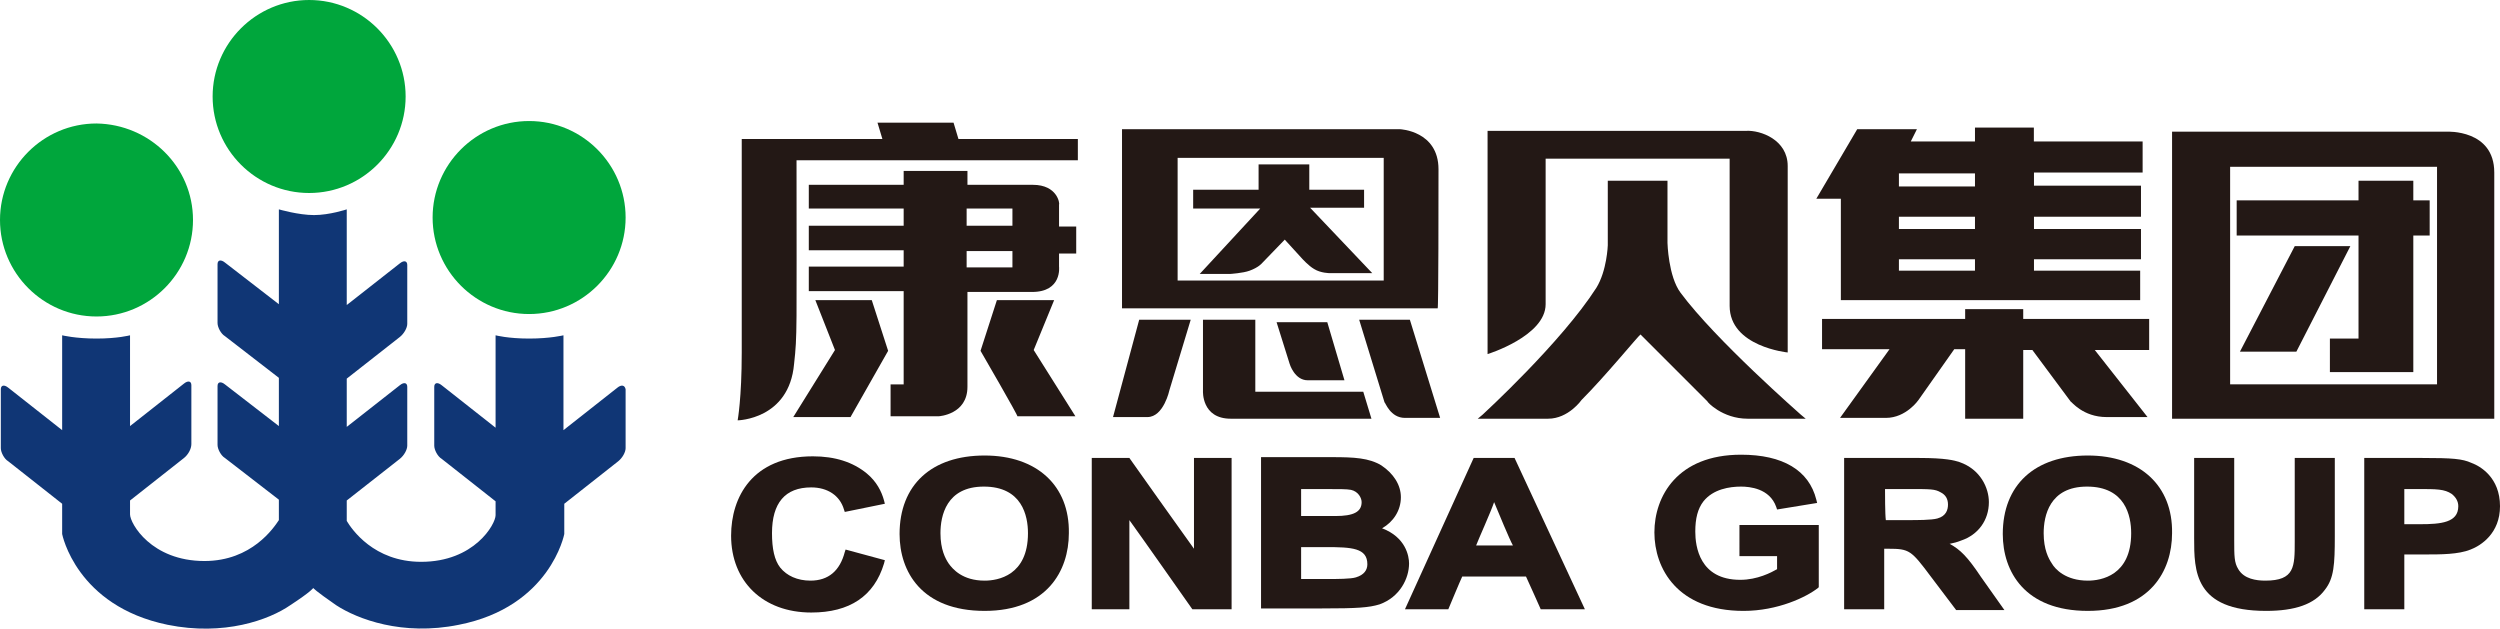 <?xml version="1.0" encoding="utf-8"?>
<!-- Generator: Adobe Illustrator 24.2.1, SVG Export Plug-In . SVG Version: 6.00 Build 0)  -->
<svg version="1.1" id="图层_1" xmlns="http://www.w3.org/2000/svg" xmlns:xlink="http://www.w3.org/1999/xlink" x="0px" y="0px"
	 viewBox="0 0 305.7 76.9" style="enable-background:new 0 0 305.7 76.9;" xml:space="preserve">
<style type="text/css">
	.st0{fill:#00A63C;}
	.st1{fill:#103675;}
	.st2{fill:#231815;}
</style>
<g>
	<g>
		<path class="st0" d="M23.6,26.9c0,6.5-5.3,11.8-11.8,11.8C5.3,38.7,0,33.4,0,26.9c0-6.5,5.3-11.8,11.8-11.8
			C18.3,15.2,23.6,20.4,23.6,26.9z"/>
		<path class="st0" d="M49.6,11.8c0,6.5-5.3,11.8-11.8,11.8c-6.5,0-11.8-5.3-11.8-11.8C26,5.3,31.3,0,37.8,0
			C44.3,0,49.6,5.3,49.6,11.8z"/>
		<path class="st0" d="M76.5,26.6c0,6.5-5.3,11.8-11.8,11.8c-6.5,0-11.8-5.3-11.8-11.8c0-6.5,5.3-11.8,11.8-11.8
			C71.2,14.8,76.5,20.1,76.5,26.6z"/>
	</g>
	<path class="st1" d="M75.5,47.4l-6.6,5.2V41c0,0-1.6,0.4-4.2,0.4c-2.6,0-4.1-0.4-4.1-0.4v11.3L54,47.1c-0.5-0.4-0.9-0.3-0.9,0.2
		v7.2c0,0.5,0.4,1.3,0.9,1.6l6.6,5.2v0h0c0,0,0,0.6,0,1.7c0,1.1-2.6,5.7-9.1,5.7c-5.8,0-8.5-4-9.1-5v-2.5l6.5-5.1
		c0.5-0.4,0.9-1.1,0.9-1.6v-7.2c0-0.5-0.4-0.6-0.9-0.2l-6.5,5.1v-5.9l6.5-5.1c0.5-0.4,0.9-1.1,0.9-1.6v-7.2c0-0.5-0.4-0.6-0.9-0.2
		l-6.5,5.1V25.6c0,0-2.1,0.7-4,0.7c-1.9,0-4.3-0.7-4.3-0.7v11.6l-6.6-5.1c-0.5-0.4-0.9-0.3-0.9,0.2v7.2c0,0.5,0.4,1.3,0.9,1.6
		l6.6,5.1v5.9l-6.6-5.1c-0.5-0.4-0.9-0.3-0.9,0.2v7.2c0,0.5,0.4,1.3,0.9,1.6l6.6,5.1v2.5c-0.6,0.9-3.3,5-9.1,5
		c-6.5,0-9.1-4.6-9.1-5.7c0-1.1,0-1.7,0-1.7h0v0l6.6-5.2c0.5-0.4,0.9-1.1,0.9-1.7v-7.2c0-0.5-0.4-0.6-0.9-0.2l-6.6,5.2V41
		c0,0-1.5,0.4-4.1,0.4c-2.6,0-4.2-0.4-4.2-0.4v11.6L1,47.4c-0.5-0.4-0.9-0.3-0.9,0.2v7.2c0,0.5,0.4,1.3,0.9,1.6l6.6,5.2v3.4h0l0,0.3
		c0,0,1.7,8.8,12.9,11.1c6.9,1.4,12.4-0.6,15-2.4c2.6-1.7,2.8-2.1,2.8-2.1l0,0c0,0,0.2,0.3,2.8,2.1c2.6,1.7,8.1,3.8,15,2.4
		c11.2-2.2,12.9-11.1,12.9-11.1l0-0.3h0v-3.4l6.6-5.2c0.5-0.4,0.9-1.1,0.9-1.6v-7.2C76.4,47.1,76,47,75.5,47.4z"/>
</g>
<g>
	<g>
		<path class="st2" d="M175.9,20.7c0-4.7-4.7-4.9-4.7-4.9h-34v21.9h38.6C175.9,37.7,175.9,23.9,175.9,20.7z M144,34.3v-15h25.2v15
			L144,34.3z"/>
		<path class="st2" d="M166.8,25.5v-2.3h-6.7v-3.1h-6.2v3.1h-8v2.3h8.2l-7.4,8l3.7,0c0,0,1.6-0.1,2.4-0.4c1.1-0.4,1.5-0.9,1.5-0.9
			l2.8-2.9l2.1,2.3c0,0,0.8,0.9,1.5,1.3c0.8,0.5,1.9,0.5,1.9,0.5l5.2,0l-7.6-8H166.8z"/>
		<path class="st2" d="M171.8,51.1c1.9,0,4.3,0,4.3,0l-3.7-12h-6.2l3.1,10.1C169.4,49.2,170,51.1,171.8,51.1z"/>
		<path class="st2" d="M159.9,46.5c1.6,0,4.5,0,4.5,0l-2.1-7.1h-6.2l1.6,5.1C157.7,44.5,158.3,46.5,159.9,46.5z"/>
		<path class="st2" d="M153.5,39.1h-6.4l0,8.7c0,0-0.2,3.4,3.4,3.4c3.6,0,17.2,0,17.2,0l-1-3.3h-13.2L153.5,39.1z"/>
		<path class="st2" d="M143,47.7l2.6-8.6h-6.3L136.1,51c0,0,2.2,0,4.2,0C142.3,51,143,47.7,143,47.7z"/>
	</g>
	<g>
		<path class="st2" d="M218.6,43.1c0,0,0-18.5,0-22.8c0-3.2-3.3-4.4-5.1-4.3h-31.6v27.3c0,0,7.1-2.2,7.1-6.1c0-3.9,0-17.8,0-17.8
			h22.5c0,0,0,15.3,0,18C211.5,42.4,218.6,43.1,218.6,43.1z"/>
		<path class="st2" d="M213.7,51.2c3.1,0,7.1,0,7.1,0l-0.6-0.5c-0.1-0.1-10.4-9.1-14.7-14.9c-1.5-2-1.6-6.1-1.6-6.1c0,0,0-7.6,0-7.6
			h-0.3h-7v7.9c0,0-0.1,3.1-1.4,5.2c-4.3,6.7-13.8,15.4-13.9,15.5l-0.6,0.5c0,0,5.6,0,8.6,0c2.5,0,4.1-2.3,4.1-2.3
			c2.9-2.9,6.9-7.8,7.2-8c0.3,0.3,5.3,5.3,8.2,8.2C208.7,49.1,210.6,51.2,213.7,51.2z"/>
	</g>
	<g>
		<path class="st2" d="M299.2,16.1h-33.6v35.1H305c0,0,0-24.7,0-30.1C305,15.8,299.2,16.1,299.2,16.1z M298,47h-25.3V20.4H298V47z"
			/>
		<polygon class="st2" points="288.4,41.4 284.9,41.4 284.9,45.5 295.1,45.5 295.1,28.8 297.1,28.8 297.1,24.5 295.1,24.5 
			295.1,22.1 288.4,22.1 288.4,24.5 273.5,24.5 273.5,28.8 288.4,28.8 		"/>
		<polygon class="st2" points="287.4,30.1 280.6,30.1 273.9,43 280.8,43 		"/>
	</g>
	<g>
		<path class="st2" d="M241.7,22.8h-9.5v-1.6h9.5V22.8z M234.6,48.9l5-7.1h-7.9l-6.7,9.3c0,0,3.1,0,5.6,0
			C233.1,51.1,234.6,48.9,234.6,48.9z M240.3,42.8v8.4h7.1v-8.4h15.4V39h-15.4v-1.2h-7.1V39h-17.5v3.7H240.3z M257.6,51
			c2.9,0,5,0,5,0l-7-8.9H248l5.2,7C253.3,49.1,254.7,51,257.6,51z M233.6,17.4l0.8-1.6h-7.3l-5,8.5h3v12.4h36.6v-3.6h-13v-1.4h13.1
			V28h-13.1v-1.5h13.1v-3.8h-13.1v-1.6H262v-3.8H233.6z M241.7,28h-9.5v-1.5h9.5V28z M241.7,33.1h-9.5v-1.4h9.5V33.1z"/>
		<rect x="241.5" y="15.6" class="st2" width="7.2" height="18.5"/>
	</g>
	<g>
		<g>
			<path class="st2" d="M108.6,42.9l-2-6.2h-6.9l2.4,6.1L97,51h7C104,51,108.6,42.9,108.6,42.9z"/>
			<path class="st2" d="M107.9,17l-0.6-2h9.3l0.6,2c7.8,0,14.6,0,14.6,0v2.6H97.4c0,21.1,0.1,21.3-0.3,24.9
				c-0.6,6.8-6.9,6.9-6.9,6.9s0.5-2.7,0.5-8.3c0-5.5,0-26.1,0-26.1S102.1,17,107.9,17z"/>
			<path class="st2" d="M126.3,22.6c-3,0-8,0-8,0v-1.7h-7.8v1.7H98.9v2.9h11.6v2.1H98.9v3h11.6v2H98.9v3h11.6v11.4h-1.6v3.9h5.9
				c0,0,3.5-0.2,3.5-3.6c0-3.4,0-11.6,0-11.6s4.3,0,7.9,0c3.7,0,3.3-3.1,3.3-3.1v-1.6h2.1v-3.3h-2.1v-2.7
				C129.6,24.9,129.3,22.6,126.3,22.6z M123.8,32.7h-5.6v-2h5.6V32.7z M123.8,27.6h-5.6v-2.1h5.6V27.6z"/>
		</g>
		<path class="st2" d="M119.9,42.9l2-6.2h7l-2.5,6.1l5.1,8.1h-7.1C124.6,51,119.9,42.9,119.9,42.9z"/>
	</g>
</g>
<g>
	<path class="st2" d="M103.3,67.5c-0.6,2.3-2,3.5-4.2,3.5c-1.6,0-2.9-0.6-3.7-1.6c-0.7-0.9-1-2.3-1-4.2c0-3.7,1.6-5.6,4.8-5.6
		c2,0,3.5,1,4,2.7l0.1,0.3l4.9-1l-0.1-0.4c-0.3-1.1-0.9-2.3-2.1-3.3c-1.7-1.4-3.9-2.1-6.6-2.1c-7.4,0-10,5-10,9.7
		c0,5.6,3.9,9.4,9.8,9.4c4.7,0,7.7-2,8.9-6l0.1-0.4l-4.8-1.3L103.3,67.5z"/>
	<path class="st2" d="M120.4,55.7c-6.5,0-10.4,3.6-10.4,9.6c0,4.6,2.7,9.4,10.4,9.4c7.6,0,10.3-4.9,10.3-9.5
		C130.8,59.4,126.8,55.7,120.4,55.7z M125.7,65.2c0,5.2-3.7,5.8-5.3,5.8c-2.7,0-3.9-1.4-4.4-2.1c-0.4-0.6-1-1.7-1-3.7
		c0-2.1,0.7-5.7,5.3-5.7C125,59.5,125.7,63.1,125.7,65.2z"/>
	<path class="st2" d="M146,56c0,0,0,9.3,0,11.1c-1.1-1.5-7.9-11.1-7.9-11.1h-4.6v18.5h4.6c0,0,0-9.1,0-10.9
		c1.1,1.5,7.7,10.9,7.7,10.9h4.8V56h-0.4H146z"/>
	<path class="st2" d="M169,64.6c1.4-0.8,2.3-2.2,2.3-3.8c0-1.5-0.9-2.9-2.4-3.9c-1.5-0.9-3.3-1-6-1h-8.3h-0.4v18.5h7.4
		c4.4,0,5.8-0.1,7.1-0.5c2.5-0.9,3.6-3.2,3.6-5C172.3,68,171.9,65.7,169,64.6z M165.8,70.6c-0.6,0.2-2.4,0.2-3.2,0.2
		c0,0-2.9,0-3.5,0c0-0.6,0-3.3,0-3.9c0.6,0,3,0,3,0c3.2,0,5.1,0.1,5.1,2.1C167.2,69.7,166.8,70.3,165.8,70.6z M163.3,63.1
		c0,0-3.5,0-4.2,0c0-0.6,0-2.8,0-3.3c0.5,0,2.1,0,2.1,0c2.9,0,3.4,0,4,0.1c0.9,0.2,1.3,1,1.3,1.5C166.5,62.6,165.5,63.1,163.3,63.1z
		"/>
	<path class="st2" d="M184.9,56h-4.7l-8.4,18.5h5.3c0,0,1.5-3.6,1.7-4c0.5,0,7.3,0,7.8,0c0.2,0.4,1.8,4,1.8,4h5.4L185.2,56H184.9z
		 M185,66.7c-0.8,0-3.7,0-4.5,0c0.3-0.8,1.8-4.1,2.2-5.3C183.2,62.6,184.6,66,185,66.7z"/>
	<path class="st2" d="M212.5,68c0,0,4.1,0,4.8,0c0,0.5,0,1.4,0,1.6c-0.7,0.4-2.4,1.3-4.5,1.3c-5,0-5.5-4.1-5.5-5.9
		c0-1.6,0.3-2.8,1-3.7c1.2-1.5,3.2-1.8,4.6-1.8c1,0,3.5,0.2,4.3,2.5l0.1,0.3l4.9-0.8l-0.1-0.4c-0.9-3.6-4.1-5.5-9.2-5.5
		c-7.8,0-10.6,5.1-10.6,9.5c0,4.4,2.8,9.6,10.9,9.6c4.2,0,7.7-1.7,9.1-2.8l0.1-0.1v-7.6h-9.7V68z"/>
	<path class="st2" d="M238.4,66.5c0.5-0.1,0.9-0.2,1.4-0.4c2.1-0.7,3.4-2.5,3.4-4.7c0-1.7-1-4-3.6-4.9c-0.6-0.2-1.7-0.5-4.9-0.5
		h-8.8h-0.4v18.5h4.9c0,0,0-6.7,0-7.4c0.2,0,0.5,0,0.5,0c2.6,0,2.8,0.2,5.2,3.4l3.1,4.1h5.9l-2.9-4.1
		C240.6,68.1,239.7,67.2,238.4,66.5z M230.5,59.8c0.6,0,2.9,0,2.9,0c2.7,0,3.2,0,3.9,0.4c0.6,0.3,0.9,0.8,0.9,1.5
		c0,0.6-0.2,1.4-1.3,1.7c-0.7,0.2-2.5,0.2-3.6,0.2c0,0-2.1,0-2.7,0C230.5,62.9,230.5,60.3,230.5,59.8z"/>
	<path class="st2" d="M255.3,55.7c-6.5,0-10.4,3.6-10.4,9.6c0,4.6,2.7,9.4,10.4,9.4c7.6,0,10.3-4.9,10.3-9.5
		C265.7,59.4,261.7,55.7,255.3,55.7z M260.6,65.2c0,5.2-3.7,5.8-5.3,5.8c-2.7,0-4-1.4-4.4-2.1c-0.4-0.6-1-1.7-1-3.7
		c0-2.1,0.7-5.7,5.3-5.7C259.9,59.5,260.6,63.1,260.6,65.2z"/>
	<path class="st2" d="M280.6,56v10.2c0,3.1,0,4.8-3.6,4.8c-1.1,0-2.6-0.2-3.3-1.4c-0.5-0.8-0.5-1.6-0.5-3.6V56h-4.9v9.8
		c0,4,0,8.9,8.8,8.9c3.5,0,5.9-0.8,7.2-2.6c1.1-1.4,1.2-3.1,1.2-6.5V56h-0.4H280.6z"/>
	<path class="st2" d="M302.2,56.6c-1.1-0.5-2.3-0.6-6-0.6h-6.7h-0.4v18.5h4.9c0,0,0-6,0-6.7c0.6,0,2.4,0,2.4,0c2.1,0,4.2,0,5.7-0.6
		c1.3-0.5,3.6-2,3.6-5.3C305.7,58.4,303.3,57,302.2,56.6z M294,59.8c0.5,0,1.6,0,1.6,0c2.4,0,3.3,0,4.2,0.6c0.5,0.4,0.8,0.9,0.8,1.5
		c0,2-2.1,2.2-4.7,2.2c0,0-1.4,0-1.9,0C294,63.5,294,60.3,294,59.8z"/>
</g>
</svg>

